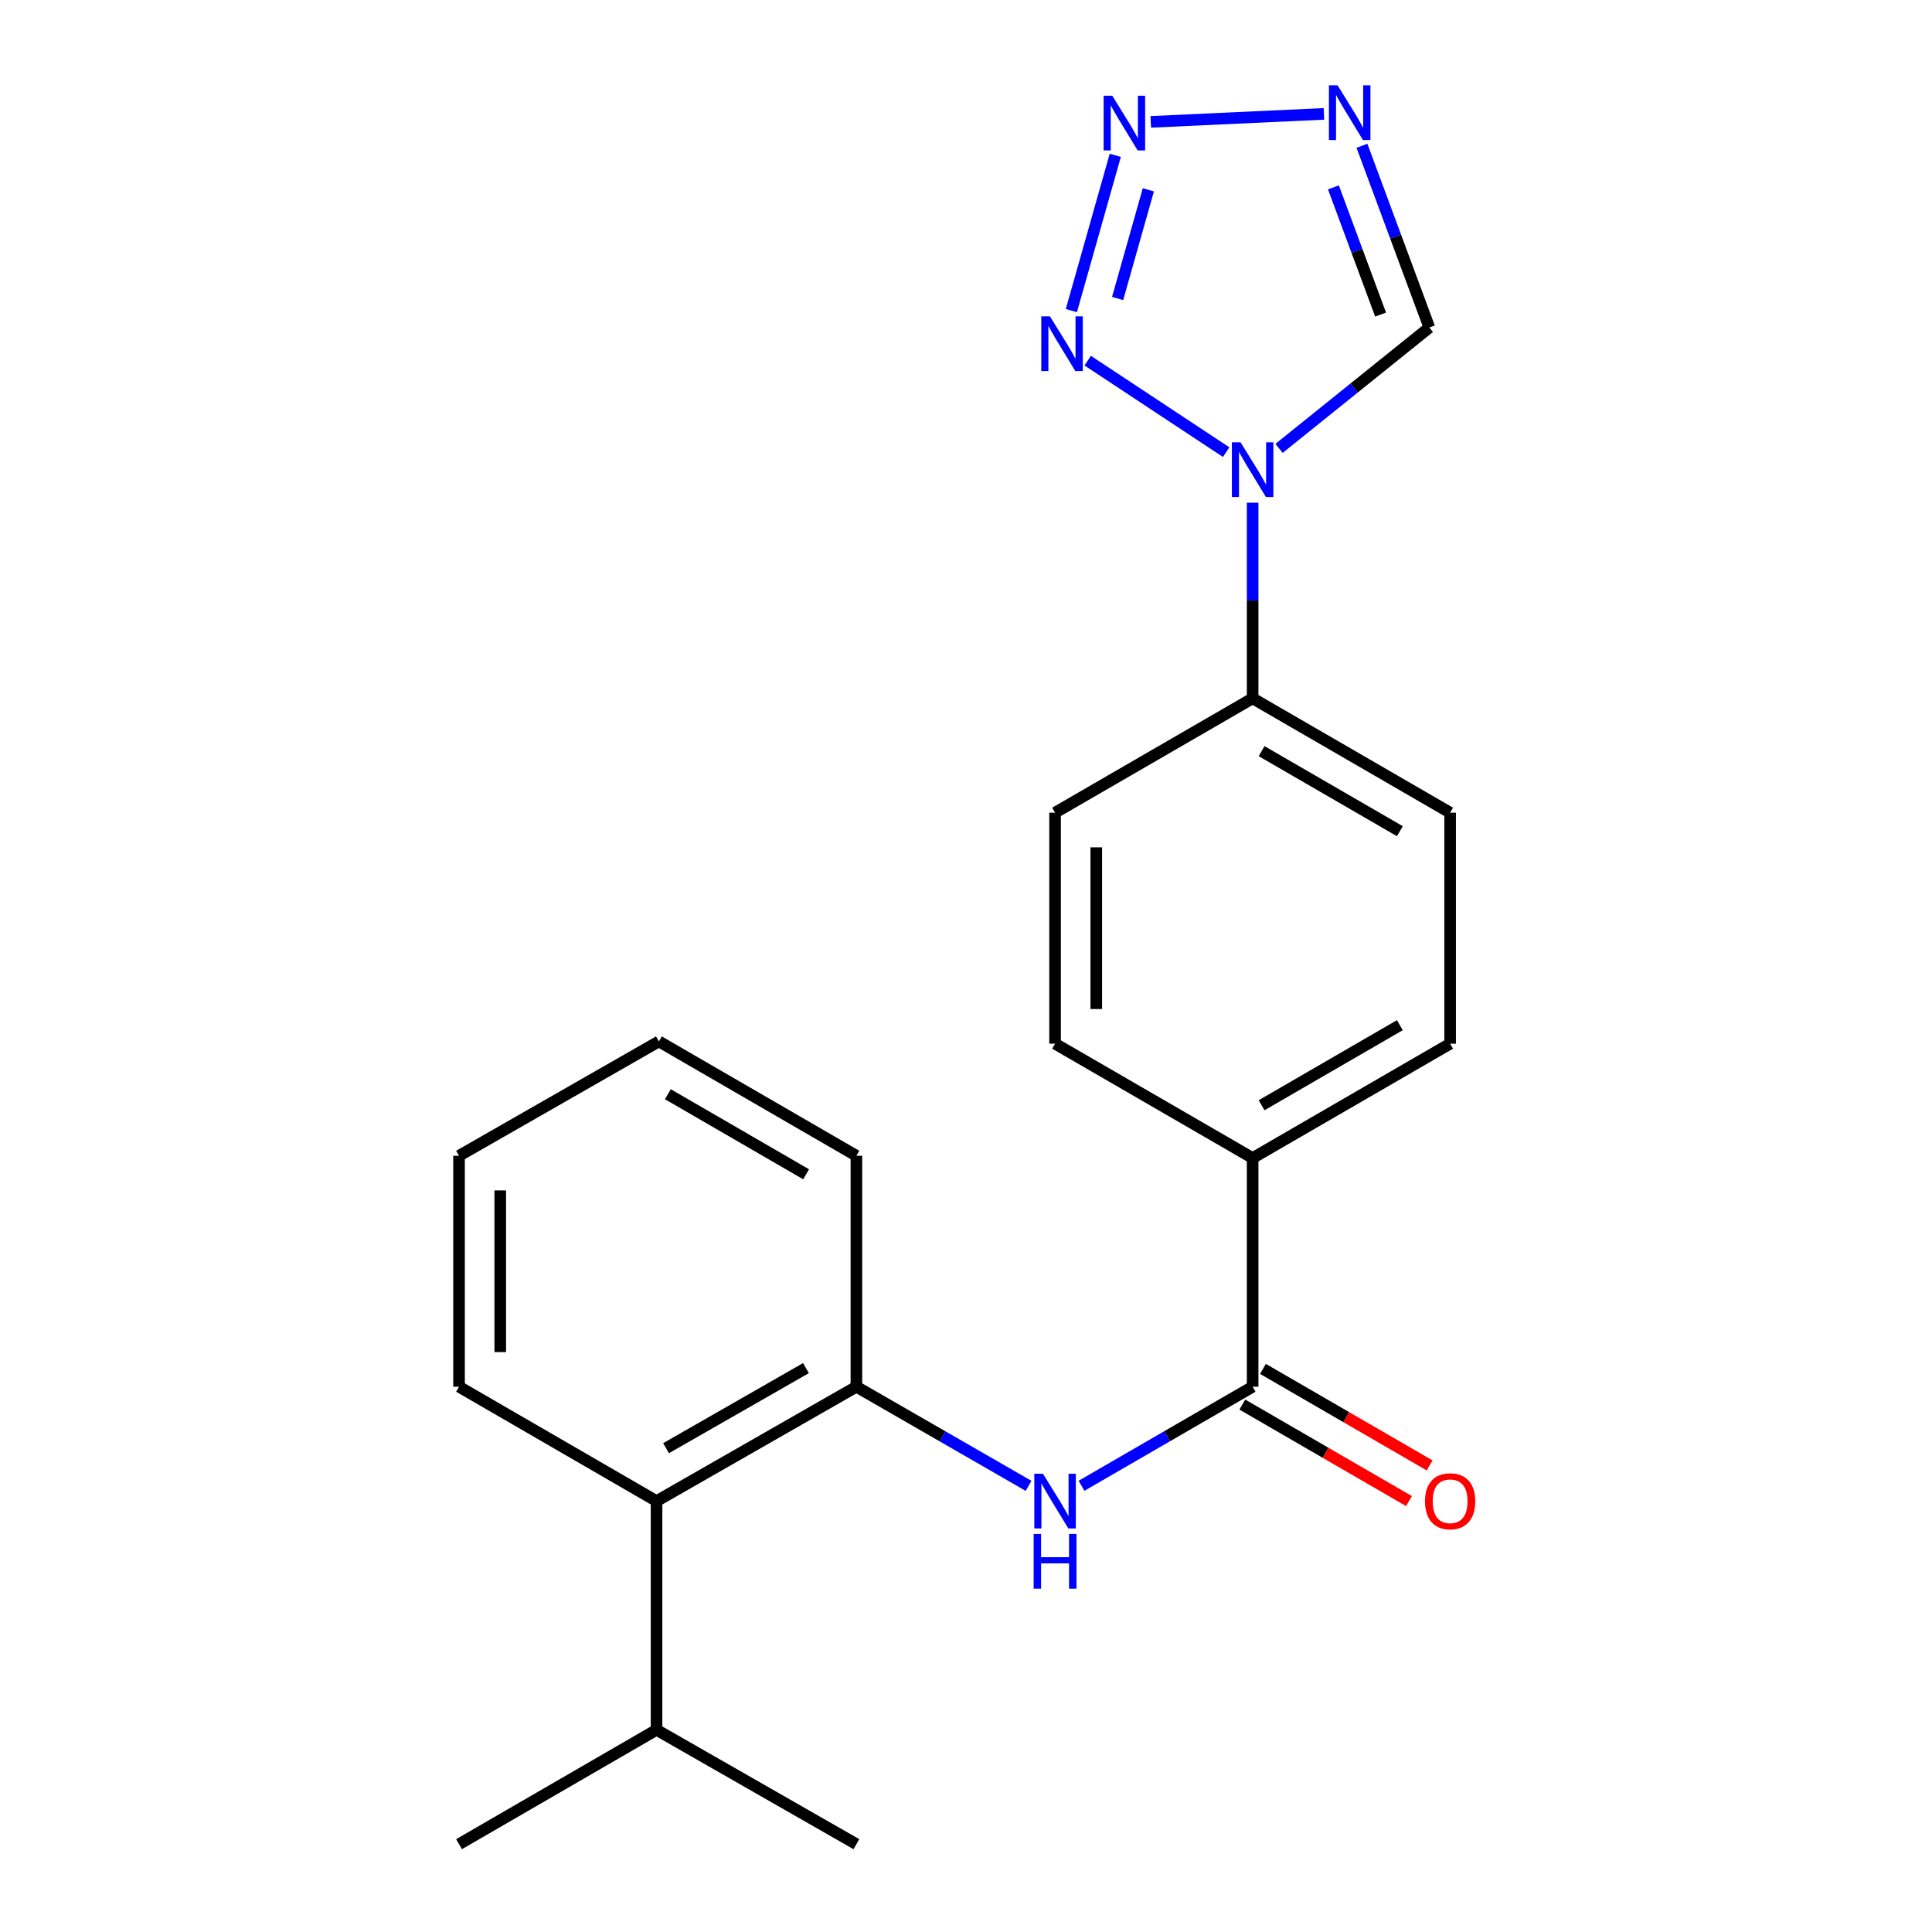 <?xml version='1.0' encoding='iso-8859-1'?>
<svg version='1.1' baseProfile='full'
              xmlns='http://www.w3.org/2000/svg'
                      xmlns:rdkit='http://www.rdkit.org/xml'
                      xmlns:xlink='http://www.w3.org/1999/xlink'
                  xml:space='preserve'
width='1000px' height='1000px' viewBox='0 0 1000 1000'>
<!-- END OF HEADER -->
<rect style='opacity:1.0;fill:#FFFFFF;stroke:none' width='1000' height='1000' x='0' y='0'> </rect>
<path class='bond-0' d='M 634.664,234.03 L 562.987,186.665' style='fill:none;fill-rule:evenodd;stroke:#0000FF;stroke-width:6px;stroke-linecap:butt;stroke-linejoin:miter;stroke-opacity:1' />
<path class='bond-5' d='M 662.034,232.084 L 700.93,200.802' style='fill:none;fill-rule:evenodd;stroke:#0000FF;stroke-width:6px;stroke-linecap:butt;stroke-linejoin:miter;stroke-opacity:1' />
<path class='bond-5' d='M 700.93,200.802 L 739.826,169.52' style='fill:none;fill-rule:evenodd;stroke:#000000;stroke-width:6px;stroke-linecap:butt;stroke-linejoin:miter;stroke-opacity:1' />
<path class='bond-7' d='M 648.36,260.201 L 648.36,310.829' style='fill:none;fill-rule:evenodd;stroke:#0000FF;stroke-width:6px;stroke-linecap:butt;stroke-linejoin:miter;stroke-opacity:1' />
<path class='bond-7' d='M 648.36,310.829 L 648.36,361.457' style='fill:none;fill-rule:evenodd;stroke:#000000;stroke-width:6px;stroke-linecap:butt;stroke-linejoin:miter;stroke-opacity:1' />
<path class='bond-1' d='M 554.543,160.759 L 577.263,80.397' style='fill:none;fill-rule:evenodd;stroke:#0000FF;stroke-width:6px;stroke-linecap:butt;stroke-linejoin:miter;stroke-opacity:1' />
<path class='bond-1' d='M 578.476,154.508 L 594.38,98.254' style='fill:none;fill-rule:evenodd;stroke:#0000FF;stroke-width:6px;stroke-linecap:butt;stroke-linejoin:miter;stroke-opacity:1' />
<path class='bond-22' d='M 595.638,63.085 L 685.273,58.94' style='fill:none;fill-rule:evenodd;stroke:#0000FF;stroke-width:6px;stroke-linecap:butt;stroke-linejoin:miter;stroke-opacity:1' />
<path class='bond-2' d='M 704.94,75.45 L 722.383,122.485' style='fill:none;fill-rule:evenodd;stroke:#0000FF;stroke-width:6px;stroke-linecap:butt;stroke-linejoin:miter;stroke-opacity:1' />
<path class='bond-2' d='M 722.383,122.485 L 739.826,169.52' style='fill:none;fill-rule:evenodd;stroke:#000000;stroke-width:6px;stroke-linecap:butt;stroke-linejoin:miter;stroke-opacity:1' />
<path class='bond-2' d='M 690.175,96.976 L 702.385,129.901' style='fill:none;fill-rule:evenodd;stroke:#0000FF;stroke-width:6px;stroke-linecap:butt;stroke-linejoin:miter;stroke-opacity:1' />
<path class='bond-2' d='M 702.385,129.901 L 714.595,162.826' style='fill:none;fill-rule:evenodd;stroke:#000000;stroke-width:6px;stroke-linecap:butt;stroke-linejoin:miter;stroke-opacity:1' />
<path class='bond-3' d='M 648.36,717.77 L 648.36,599.406' style='fill:none;fill-rule:evenodd;stroke:#000000;stroke-width:6px;stroke-linecap:butt;stroke-linejoin:miter;stroke-opacity:1' />
<path class='bond-4' d='M 648.36,717.77 L 604.077,743.406' style='fill:none;fill-rule:evenodd;stroke:#000000;stroke-width:6px;stroke-linecap:butt;stroke-linejoin:miter;stroke-opacity:1' />
<path class='bond-4' d='M 604.077,743.406 L 559.793,769.042' style='fill:none;fill-rule:evenodd;stroke:#0000FF;stroke-width:6px;stroke-linecap:butt;stroke-linejoin:miter;stroke-opacity:1' />
<path class='bond-10' d='M 643.016,726.999 L 686.151,751.979' style='fill:none;fill-rule:evenodd;stroke:#000000;stroke-width:6px;stroke-linecap:butt;stroke-linejoin:miter;stroke-opacity:1' />
<path class='bond-10' d='M 686.151,751.979 L 729.287,776.96' style='fill:none;fill-rule:evenodd;stroke:#FF0000;stroke-width:6px;stroke-linecap:butt;stroke-linejoin:miter;stroke-opacity:1' />
<path class='bond-10' d='M 653.704,708.541 L 696.84,733.522' style='fill:none;fill-rule:evenodd;stroke:#000000;stroke-width:6px;stroke-linecap:butt;stroke-linejoin:miter;stroke-opacity:1' />
<path class='bond-10' d='M 696.84,733.522 L 739.976,758.502' style='fill:none;fill-rule:evenodd;stroke:#FF0000;stroke-width:6px;stroke-linecap:butt;stroke-linejoin:miter;stroke-opacity:1' />
<path class='bond-6' d='M 532.393,769.079 L 487.831,743.424' style='fill:none;fill-rule:evenodd;stroke:#0000FF;stroke-width:6px;stroke-linecap:butt;stroke-linejoin:miter;stroke-opacity:1' />
<path class='bond-6' d='M 487.831,743.424 L 443.27,717.77' style='fill:none;fill-rule:evenodd;stroke:#000000;stroke-width:6px;stroke-linecap:butt;stroke-linejoin:miter;stroke-opacity:1' />
<path class='bond-8' d='M 443.27,717.77 L 339.824,776.97' style='fill:none;fill-rule:evenodd;stroke:#000000;stroke-width:6px;stroke-linecap:butt;stroke-linejoin:miter;stroke-opacity:1' />
<path class='bond-8' d='M 417.159,708.138 L 344.747,749.578' style='fill:none;fill-rule:evenodd;stroke:#000000;stroke-width:6px;stroke-linecap:butt;stroke-linejoin:miter;stroke-opacity:1' />
<path class='bond-16' d='M 443.27,717.77 L 443.27,598.233' style='fill:none;fill-rule:evenodd;stroke:#000000;stroke-width:6px;stroke-linecap:butt;stroke-linejoin:miter;stroke-opacity:1' />
<path class='bond-11' d='M 648.36,361.457 L 750.585,420.645' style='fill:none;fill-rule:evenodd;stroke:#000000;stroke-width:6px;stroke-linecap:butt;stroke-linejoin:miter;stroke-opacity:1' />
<path class='bond-11' d='M 653.006,388.794 L 724.564,430.225' style='fill:none;fill-rule:evenodd;stroke:#000000;stroke-width:6px;stroke-linecap:butt;stroke-linejoin:miter;stroke-opacity:1' />
<path class='bond-12' d='M 648.36,361.457 L 546.099,420.645' style='fill:none;fill-rule:evenodd;stroke:#000000;stroke-width:6px;stroke-linecap:butt;stroke-linejoin:miter;stroke-opacity:1' />
<path class='bond-15' d='M 339.824,776.97 L 339.824,895.357' style='fill:none;fill-rule:evenodd;stroke:#000000;stroke-width:6px;stroke-linecap:butt;stroke-linejoin:miter;stroke-opacity:1' />
<path class='bond-17' d='M 339.824,776.97 L 237.599,717.77' style='fill:none;fill-rule:evenodd;stroke:#000000;stroke-width:6px;stroke-linecap:butt;stroke-linejoin:miter;stroke-opacity:1' />
<path class='bond-9' d='M 648.36,599.406 L 546.099,540.206' style='fill:none;fill-rule:evenodd;stroke:#000000;stroke-width:6px;stroke-linecap:butt;stroke-linejoin:miter;stroke-opacity:1' />
<path class='bond-23' d='M 648.36,599.406 L 750.585,540.206' style='fill:none;fill-rule:evenodd;stroke:#000000;stroke-width:6px;stroke-linecap:butt;stroke-linejoin:miter;stroke-opacity:1' />
<path class='bond-23' d='M 653.005,572.068 L 724.562,530.629' style='fill:none;fill-rule:evenodd;stroke:#000000;stroke-width:6px;stroke-linecap:butt;stroke-linejoin:miter;stroke-opacity:1' />
<path class='bond-14' d='M 750.585,420.645 L 750.585,540.206' style='fill:none;fill-rule:evenodd;stroke:#000000;stroke-width:6px;stroke-linecap:butt;stroke-linejoin:miter;stroke-opacity:1' />
<path class='bond-13' d='M 546.099,420.645 L 546.099,540.206' style='fill:none;fill-rule:evenodd;stroke:#000000;stroke-width:6px;stroke-linecap:butt;stroke-linejoin:miter;stroke-opacity:1' />
<path class='bond-13' d='M 567.428,438.579 L 567.428,522.272' style='fill:none;fill-rule:evenodd;stroke:#000000;stroke-width:6px;stroke-linecap:butt;stroke-linejoin:miter;stroke-opacity:1' />
<path class='bond-18' d='M 339.824,895.357 L 237.599,954.545' style='fill:none;fill-rule:evenodd;stroke:#000000;stroke-width:6px;stroke-linecap:butt;stroke-linejoin:miter;stroke-opacity:1' />
<path class='bond-19' d='M 339.824,895.357 L 443.27,954.545' style='fill:none;fill-rule:evenodd;stroke:#000000;stroke-width:6px;stroke-linecap:butt;stroke-linejoin:miter;stroke-opacity:1' />
<path class='bond-20' d='M 443.27,598.233 L 341.045,539.033' style='fill:none;fill-rule:evenodd;stroke:#000000;stroke-width:6px;stroke-linecap:butt;stroke-linejoin:miter;stroke-opacity:1' />
<path class='bond-20' d='M 417.247,607.81 L 345.69,566.37' style='fill:none;fill-rule:evenodd;stroke:#000000;stroke-width:6px;stroke-linecap:butt;stroke-linejoin:miter;stroke-opacity:1' />
<path class='bond-24' d='M 237.599,717.77 L 237.599,598.233' style='fill:none;fill-rule:evenodd;stroke:#000000;stroke-width:6px;stroke-linecap:butt;stroke-linejoin:miter;stroke-opacity:1' />
<path class='bond-24' d='M 258.928,699.839 L 258.928,616.163' style='fill:none;fill-rule:evenodd;stroke:#000000;stroke-width:6px;stroke-linecap:butt;stroke-linejoin:miter;stroke-opacity:1' />
<path class='bond-21' d='M 341.045,539.033 L 237.599,598.233' style='fill:none;fill-rule:evenodd;stroke:#000000;stroke-width:6px;stroke-linecap:butt;stroke-linejoin:miter;stroke-opacity:1' />
<path  class='atom-0' d='M 642.1 228.921
L 651.38 243.921
Q 652.3 245.401, 653.78 248.081
Q 655.26 250.761, 655.34 250.921
L 655.34 228.921
L 659.1 228.921
L 659.1 257.241
L 655.22 257.241
L 645.26 240.841
Q 644.1 238.921, 642.86 236.721
Q 641.66 234.521, 641.3 233.841
L 641.3 257.241
L 637.62 257.241
L 637.62 228.921
L 642.1 228.921
' fill='#0000FF'/>
<path  class='atom-1' d='M 543.442 163.726
L 552.722 178.726
Q 553.642 180.206, 555.122 182.886
Q 556.602 185.566, 556.682 185.726
L 556.682 163.726
L 560.442 163.726
L 560.442 192.046
L 556.562 192.046
L 546.602 175.646
Q 545.442 173.726, 544.202 171.526
Q 543.002 169.326, 542.642 168.646
L 542.642 192.046
L 538.962 192.046
L 538.962 163.726
L 543.442 163.726
' fill='#0000FF'/>
<path  class='atom-2' d='M 575.719 49.556
L 584.999 64.556
Q 585.919 66.036, 587.399 68.716
Q 588.879 71.396, 588.959 71.556
L 588.959 49.556
L 592.719 49.556
L 592.719 77.876
L 588.839 77.876
L 578.879 61.476
Q 577.719 59.556, 576.479 57.356
Q 575.279 55.156, 574.919 54.476
L 574.919 77.876
L 571.239 77.876
L 571.239 49.556
L 575.719 49.556
' fill='#0000FF'/>
<path  class='atom-3' d='M 692.33 44.165
L 701.61 59.165
Q 702.53 60.645, 704.01 63.325
Q 705.49 66.005, 705.57 66.165
L 705.57 44.165
L 709.33 44.165
L 709.33 72.485
L 705.45 72.485
L 695.49 56.085
Q 694.33 54.165, 693.09 51.965
Q 691.89 49.765, 691.53 49.085
L 691.53 72.485
L 687.85 72.485
L 687.85 44.165
L 692.33 44.165
' fill='#0000FF'/>
<path  class='atom-5' d='M 539.839 762.81
L 549.119 777.81
Q 550.039 779.29, 551.519 781.97
Q 552.999 784.65, 553.079 784.81
L 553.079 762.81
L 556.839 762.81
L 556.839 791.13
L 552.959 791.13
L 542.999 774.73
Q 541.839 772.81, 540.599 770.61
Q 539.399 768.41, 539.039 767.73
L 539.039 791.13
L 535.359 791.13
L 535.359 762.81
L 539.839 762.81
' fill='#0000FF'/>
<path  class='atom-5' d='M 535.019 793.962
L 538.859 793.962
L 538.859 806.002
L 553.339 806.002
L 553.339 793.962
L 557.179 793.962
L 557.179 822.282
L 553.339 822.282
L 553.339 809.202
L 538.859 809.202
L 538.859 822.282
L 535.019 822.282
L 535.019 793.962
' fill='#0000FF'/>
<path  class='atom-11' d='M 737.585 777.05
Q 737.585 770.25, 740.945 766.45
Q 744.305 762.65, 750.585 762.65
Q 756.865 762.65, 760.225 766.45
Q 763.585 770.25, 763.585 777.05
Q 763.585 783.93, 760.185 787.85
Q 756.785 791.73, 750.585 791.73
Q 744.345 791.73, 740.945 787.85
Q 737.585 783.97, 737.585 777.05
M 750.585 788.53
Q 754.905 788.53, 757.225 785.65
Q 759.585 782.73, 759.585 777.05
Q 759.585 771.49, 757.225 768.69
Q 754.905 765.85, 750.585 765.85
Q 746.265 765.85, 743.905 768.65
Q 741.585 771.45, 741.585 777.05
Q 741.585 782.77, 743.905 785.65
Q 746.265 788.53, 750.585 788.53
' fill='#FF0000'/>
</svg>
